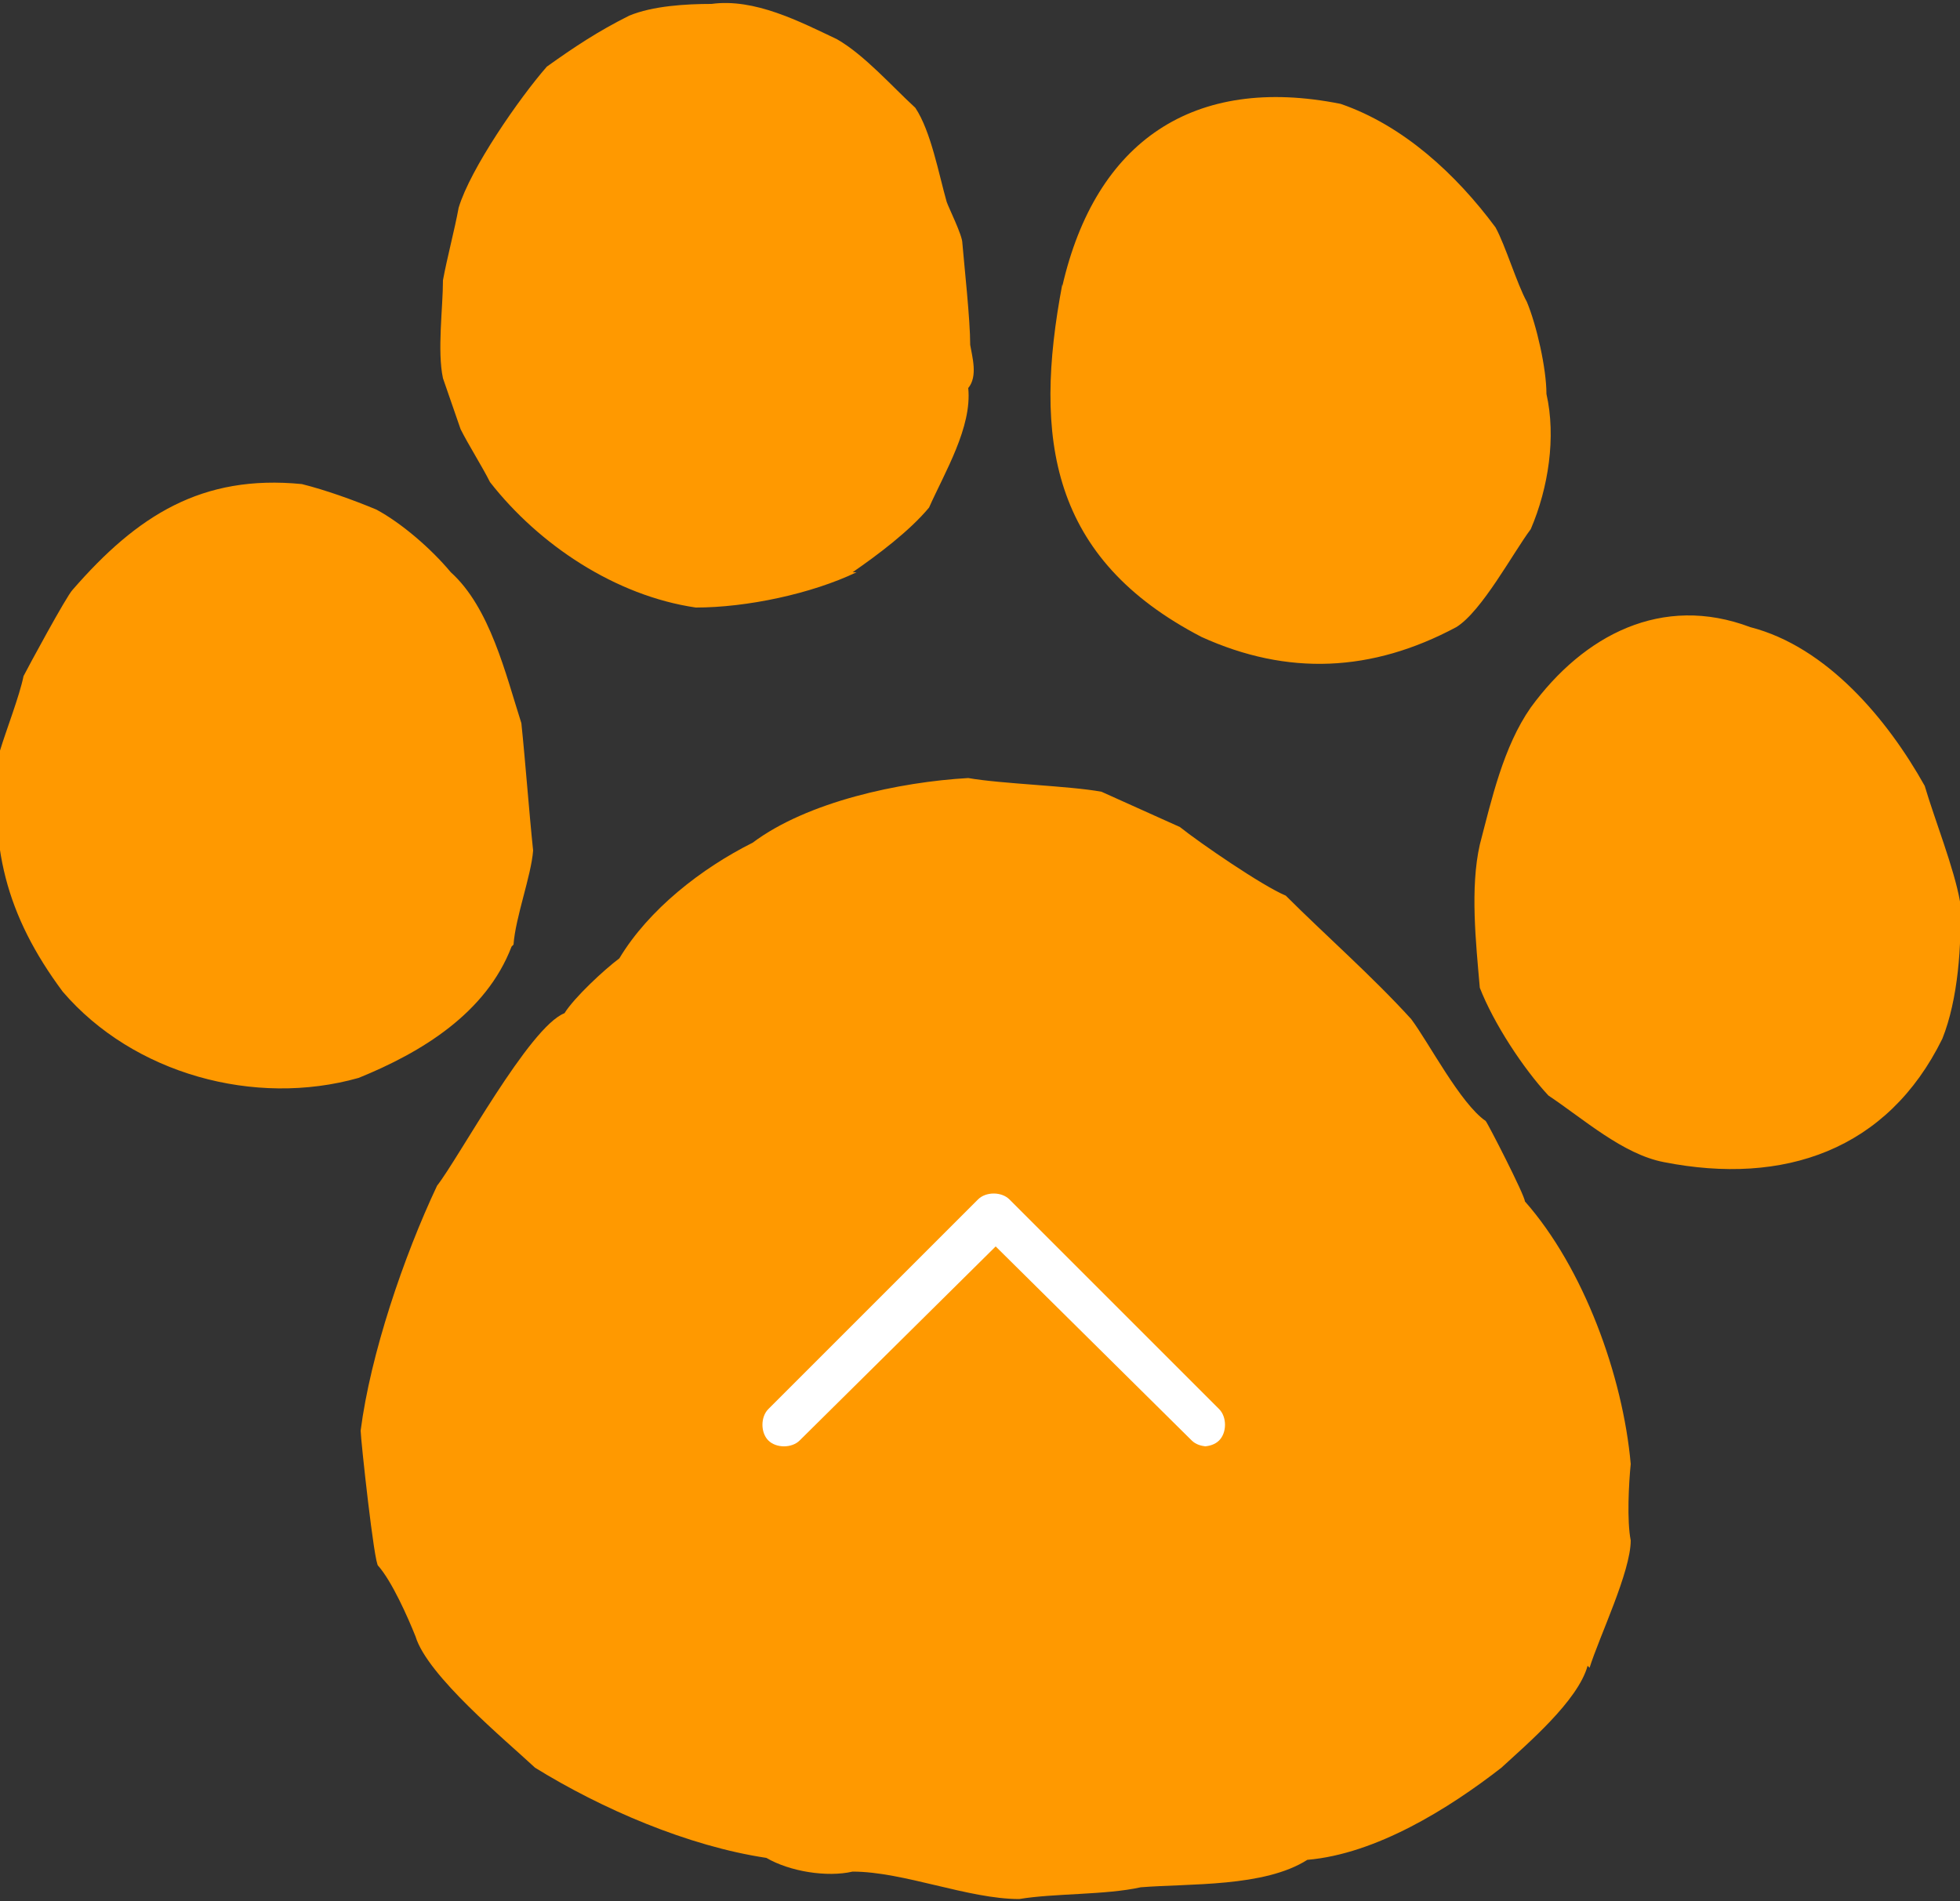 <svg xmlns="http://www.w3.org/2000/svg" id="_レイヤー_2" version="1.1" viewBox="0 0 100 97"><rect x="0" y="0" width="100" height="97" fill="#333333" stroke="none"/><defs><style>.st0{fill:#f90}</style></defs><g id="text"><path d="M26.2 48.2c.1-1.4.9-3.5 1-4.8-.2-1.9-.4-4.6-.6-6.5-.8-2.5-1.6-5.9-3.6-7.7-1-1.2-2.5-2.5-3.8-3.2-1.2-.5-2.6-1-3.8-1.3-5.1-.5-8.4 1.6-11.7 5.4-.3.3-2.3 4-2.5 4.4-.2 1-.9 2.8-1.2 3.8-.6 4.8.3 8.4 3.2 12.3 3.6 4.2 9.8 5.9 15.1 4.4 3.2-1.3 6.5-3.3 7.8-6.7ZM54.2 14.5c-1.5 7.9-.6 14 7.1 18 4.4 2 8.7 1.8 13-.5 1.3-.8 2.9-3.8 3.8-5 .9-2.1 1.3-4.7.8-6.9 0-1.3-.5-3.5-1-4.7-.5-.9-1.1-2.9-1.6-3.8-2-2.7-4.7-5.2-7.9-6.3-7.5-1.5-12.5 1.9-14.2 9.3ZM43.5 29.2c1.3-.9 2.9-2.1 3.9-3.3.8-1.8 2.2-4.1 2-6.1.5-.6.2-1.6.1-2.2 0-1.3-.3-4-.4-5.2 0-.4-.7-1.8-.8-2.1-.4-1.4-.8-3.6-1.6-4.8-1.2-1.1-2.6-2.7-4-3.5-1.9-.9-4.2-2.1-6.4-1.8-1.3 0-3 .1-4.2.6-1.6.8-2.8 1.6-4.2 2.6-1.4 1.6-3.9 5.2-4.5 7.2-.2 1.1-.6 2.6-.8 3.7 0 1.4-.3 3.6 0 5 .2.6.7 2 .9 2.6.4.8 1.1 1.9 1.5 2.7 2.5 3.2 6.4 5.8 10.5 6.4 2.6 0 5.9-.7 8.2-1.8ZM78.1 36.1c-1.4 2-2 4.7-2.6 7-.5 2.2-.2 5 0 7.3.7 1.8 2.2 4.1 3.5 5.5 1.8 1.2 3.8 3 5.9 3.4 6.1 1.2 11.4-.6 14.2-6.3.8-2 1-4.8.9-7-.3-1.7-1.3-4.2-1.8-5.9-1.9-3.4-5-7.1-8.9-8.1-4.5-1.7-8.5.4-11.2 4.1M81.1 85.1c.5-1.6 2.1-4.9 2.1-6.5-.2-1-.1-2.9 0-3.9-.4-4.5-2.4-10-5.4-13.4 0-.3-1.9-4-2-4.1-1.3-.9-2.9-4-3.8-5.2-2-2.2-4.4-4.3-6.4-6.3-1.2-.5-4.4-2.7-5.4-3.5l-4-1.8c-1.6-.3-5.1-.4-6.8-.7-3.5.2-8.2 1.2-11 3.3-2.6 1.3-5.3 3.4-6.8 5.9-.8.6-2.3 2-2.8 2.8-1.8.7-5.4 7.4-6.5 8.8-1.7 3.6-3.4 8.6-3.9 12.5 0 .4.7 6.9.9 6.9.7.8 1.5 2.6 1.9 3.6.6 2 4.6 5.3 6.1 6.7 3.4 2.1 7.8 4 11.8 4.6 1.2.7 3.1 1 4.4.7 2.6 0 5.9 1.4 8.5 1.4 1.8-.3 4.4-.2 6.2-.6 2.5-.2 6.3 0 8.5-1.4 3.5-.3 7.2-2.6 9.9-4.7 1.3-1.2 3.9-3.4 4.4-5.2Z" class="st0"/><path d="M61.6 73.8c-.3 0-.6-.1-.8-.3l-10-9.9-10 9.9c-.4.4-1.2.4-1.6 0s-.4-1.2 0-1.6l10.7-10.7c.4-.4 1.2-.4 1.6 0l10.7 10.7c.4.4.4 1.2 0 1.6-.2.2-.5.3-.8.3Z" style="fill:#fff"/></g></svg>